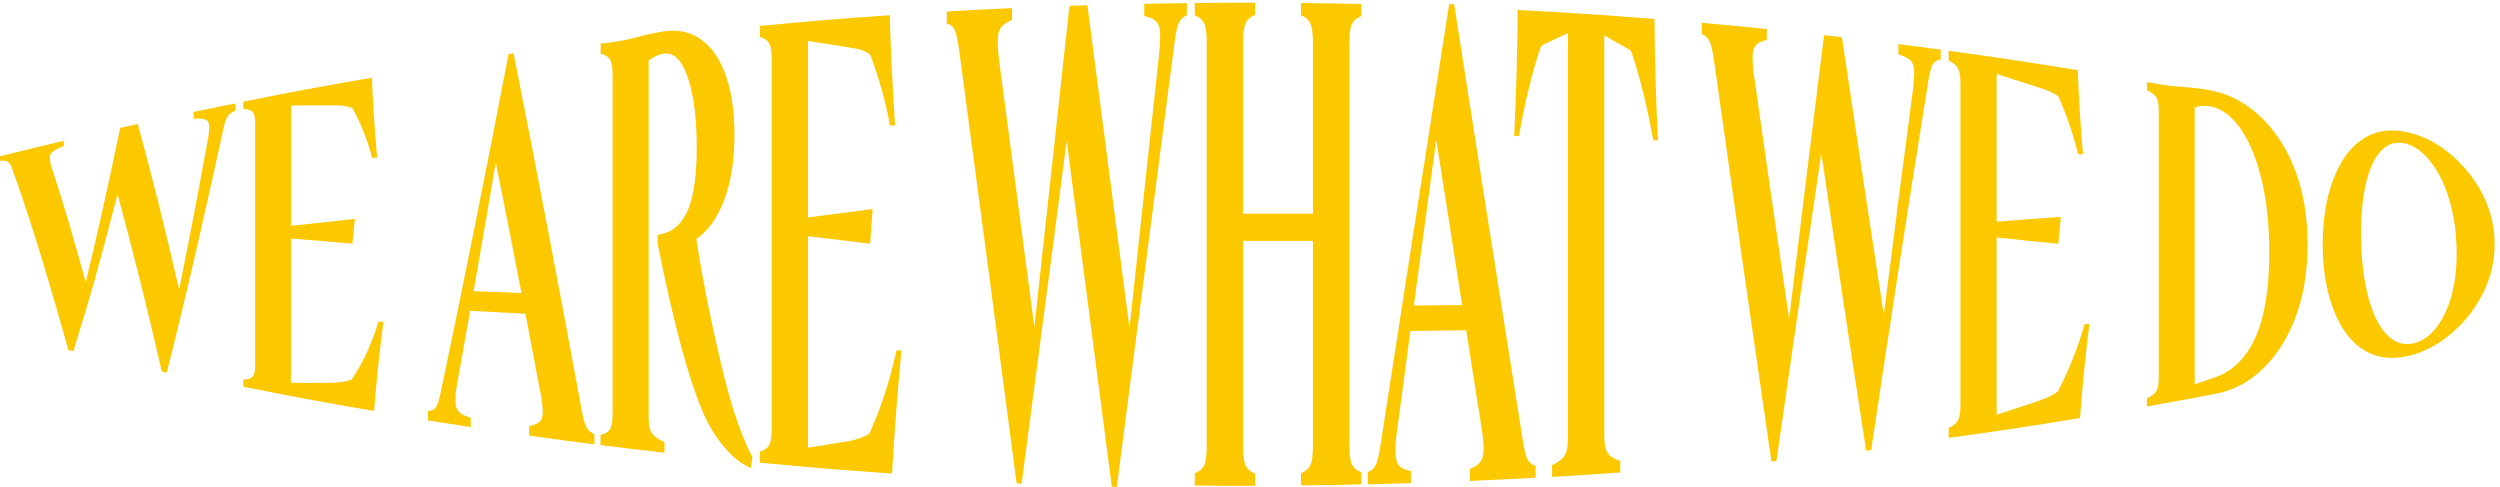 <svg width="457" height="89" viewBox="0 0 457 89" fill="none" xmlns="http://www.w3.org/2000/svg">
<path d="M1.516 29.619C1.283 29.443 0.933 29.361 0.49 29.373C0.292 29.373 0.198 29.385 0 29.396V28.578C4.665 27.41 6.997 26.849 11.662 25.738V26.697C11.429 26.79 11.312 26.837 11.079 26.93C10.368 27.234 9.866 27.515 9.563 27.795C9.26 28.064 9.12 28.415 9.12 28.824C9.12 29.268 9.178 29.7 9.295 30.133C11.849 38.022 13.12 42.335 15.674 51.603C18.193 41.084 19.453 35.427 21.972 23.377C23.255 23.085 23.896 22.945 25.191 22.664C28.211 33.873 29.727 39.95 32.748 52.936C34.882 42.3 35.944 36.725 38.078 25.072C38.194 24.312 38.253 23.693 38.253 23.225C38.253 22.617 38.089 22.209 37.786 21.986C37.471 21.764 36.947 21.659 36.2 21.671C35.874 21.671 35.722 21.683 35.395 21.694V20.467C38.463 19.824 39.99 19.509 43.058 18.901V20.21C42.859 20.303 42.766 20.35 42.568 20.444C42.125 20.677 41.775 20.993 41.541 21.39C41.297 21.799 41.075 22.466 40.865 23.412C37.6 38.361 34.252 53.275 30.474 68.106C30.112 68.025 29.937 67.99 29.576 67.908C27.092 57.062 24.409 46.227 21.482 35.486C18.252 48.05 16.631 53.812 13.4 64.214C13.039 64.133 12.864 64.086 12.514 64.004C9.33 52.819 6.146 41.657 2.181 30.717C1.971 30.168 1.749 29.805 1.516 29.63V29.619Z" fill="#FCC800"/>
<path d="M44.492 69.404C44.69 69.38 44.784 69.369 44.982 69.345C45.612 69.263 46.043 69.053 46.288 68.691C46.521 68.34 46.65 67.709 46.65 66.809V22.489C46.65 21.589 46.533 20.97 46.288 20.607C46.055 20.257 45.612 20.035 44.982 19.953C44.784 19.929 44.69 19.918 44.492 19.894V18.574C53.88 16.703 58.58 15.827 67.992 14.202C68.108 18.071 68.423 22.91 68.936 28.777C68.575 28.812 68.4 28.824 68.038 28.859C67.164 25.563 65.963 22.524 64.435 19.777C63.595 19.392 62.347 19.228 60.703 19.263C57.694 19.24 56.201 19.252 53.192 19.298V41.271C57.869 40.792 60.201 40.535 64.878 39.997C64.703 41.821 64.61 42.732 64.423 44.544C59.921 44.147 57.671 43.959 53.181 43.609V69.965C56.131 70 57.601 70.012 60.551 69.977C62.266 69.918 63.502 69.719 64.283 69.38C66.324 66.377 67.957 62.824 69.193 58.78C69.555 58.803 69.73 58.826 70.091 58.85C69.426 63.829 68.855 69.252 68.377 75.131C58.79 73.483 54.009 72.595 44.469 70.689V69.369L44.492 69.404Z" fill="#FCC800"/>
<path d="M78.22 75.178C78.418 75.131 78.511 75.119 78.71 75.072C79.164 74.956 79.514 74.698 79.771 74.278C80.027 73.857 80.272 73.085 80.517 71.963C84.856 51.299 88.984 30.612 92.973 9.878C93.334 9.819 93.521 9.796 93.882 9.749C98.197 31.512 102.349 53.298 106.361 75.107C106.606 76.428 106.851 77.363 107.107 77.901C107.364 78.439 107.714 78.847 108.169 79.105C108.367 79.21 108.472 79.268 108.67 79.374V81.232C103.889 80.624 101.498 80.297 96.728 79.631V77.854C96.961 77.807 97.078 77.784 97.311 77.737C97.999 77.562 98.489 77.293 98.781 76.942C99.072 76.58 99.212 76.007 99.212 75.213C99.212 74.488 99.119 73.611 98.944 72.595C97.789 66.435 97.206 63.385 96.052 57.354C92.005 57.143 89.975 57.038 85.94 56.816C84.949 62.473 84.447 65.266 83.456 70.795C83.305 71.578 83.235 72.373 83.235 73.179C83.235 73.985 83.398 74.605 83.713 75.061C84.028 75.505 84.529 75.844 85.229 76.078C85.555 76.194 85.719 76.264 86.045 76.381V78.076C82.92 77.597 81.357 77.352 78.243 76.849V75.224L78.22 75.178ZM95.329 53.567C93.451 43.831 92.506 39.051 90.629 29.689C89.007 39.273 88.191 43.983 86.57 53.228C90.069 53.368 91.83 53.427 95.329 53.555V53.567Z" fill="#FCC800"/>
<path d="M109.802 79.49C110 79.432 110.105 79.397 110.303 79.338C110.933 79.14 111.376 78.777 111.621 78.251C111.866 77.725 111.983 76.837 111.983 75.587V13.735C111.983 12.484 111.866 11.596 111.621 11.07C111.376 10.544 110.945 10.182 110.303 9.983C110.105 9.925 110 9.89 109.802 9.831V7.973C110.746 7.856 111.213 7.797 112.157 7.681C112.822 7.599 113.499 7.482 114.175 7.33C114.851 7.178 115.493 7.038 116.053 6.897C118.035 6.36 119.983 5.892 121.756 5.682C124.298 5.39 126.502 5.951 128.392 7.4C130.281 8.849 131.727 11.047 132.742 13.992C133.756 16.937 134.258 20.502 134.258 24.663C134.258 29.186 133.651 33.125 132.427 36.432C131.202 39.74 129.488 42.16 127.284 43.691C128.671 52.562 130.444 61.059 132.45 69.123C133.92 75.014 135.599 79.864 137.535 83.558C137.43 84.353 137.372 84.75 137.267 85.545C135.692 84.937 134.118 83.721 132.543 81.91C130.969 80.098 129.674 77.994 128.636 75.668C127.33 72.711 125.919 68.516 124.461 63.127C123.015 57.739 121.592 51.51 120.205 44.45V42.954C120.566 42.873 120.753 42.826 121.114 42.732C123.26 42.218 124.834 40.699 125.849 38.139C126.864 35.579 127.365 31.851 127.365 26.977C127.365 21.671 126.829 17.405 125.756 14.237C124.683 11.07 123.26 9.597 121.476 9.784C120.543 9.878 119.575 10.31 118.572 11.047V76.253C118.572 77.527 118.735 78.45 119.073 79.023C119.411 79.596 120.006 80.098 120.881 80.554C121.114 80.671 121.231 80.718 121.464 80.835V82.763C116.787 82.225 114.455 81.945 109.778 81.36V79.502L109.802 79.49Z" fill="#FCC800"/>
<path d="M138.899 82.552C139.097 82.482 139.202 82.447 139.401 82.377C140.03 82.132 140.474 81.723 140.719 81.138C140.963 80.554 141.08 79.584 141.08 78.228V11.082C141.08 9.726 140.963 8.756 140.719 8.171C140.474 7.587 140.042 7.178 139.401 6.932C139.202 6.862 139.097 6.827 138.899 6.757V4.735C148.392 3.835 153.151 3.438 162.655 2.783C162.772 8.125 163.099 14.822 163.612 22.921C163.25 22.933 163.064 22.945 162.702 22.956C161.827 18.352 160.615 14.004 159.063 9.96C158.212 9.305 156.953 8.884 155.297 8.686C152.264 8.195 150.748 7.961 147.704 7.505V39.74C152.428 39.144 154.795 38.84 159.518 38.221C159.332 40.757 159.25 42.019 159.063 44.556C154.515 43.995 152.241 43.714 147.704 43.176V81.828C150.678 81.372 152.171 81.138 155.157 80.636C156.883 80.285 158.142 79.818 158.924 79.245C160.988 74.757 162.632 69.684 163.88 64.051C164.242 64.051 164.428 64.062 164.79 64.074C164.125 70.923 163.542 78.415 163.064 86.561C153.384 85.895 148.556 85.498 138.899 84.575V82.552Z" fill="#FCC800"/>
<path d="M174.621 5.682C174.376 5.098 174.026 4.688 173.572 4.478C173.373 4.396 173.268 4.35 173.07 4.268V2.105C177.84 1.825 180.219 1.708 184.989 1.486V3.672C184.756 3.777 184.639 3.835 184.394 3.94C183.671 4.303 183.146 4.724 182.843 5.226C182.54 5.729 182.388 6.465 182.388 7.435C182.388 8.487 182.447 9.539 182.575 10.579C184.756 26.989 186.925 43.387 189.083 59.796C191.228 40.219 193.374 20.642 195.497 1.065C196.803 1.019 197.468 0.995 198.774 0.96C201.351 20.631 203.917 40.313 206.471 59.995C208.279 43.27 210.087 26.545 211.894 9.819C212.011 8.499 212.081 7.423 212.081 6.594C212.081 5.518 211.918 4.735 211.603 4.244C211.288 3.753 210.74 3.391 209.982 3.157C209.655 3.064 209.492 3.017 209.165 2.924V0.691C212.279 0.633 213.842 0.609 216.956 0.563V2.795C216.757 2.9 216.652 2.947 216.454 3.052C215.999 3.309 215.65 3.742 215.405 4.373C215.16 4.992 214.938 6.103 214.717 7.669C211.206 34.785 207.684 61.889 204.15 88.993C203.789 88.993 203.602 88.981 203.241 88.969C200.5 67.896 197.759 46.823 194.995 25.75C192.266 46.636 189.514 67.51 186.75 88.385C186.389 88.373 186.202 88.361 185.84 88.35C182.353 61.842 178.843 35.334 175.286 8.838C175.076 7.33 174.843 6.278 174.61 5.682H174.621Z" fill="#FCC800"/>
<path d="M237.82 86.526C238.018 86.421 238.123 86.374 238.321 86.269C238.963 85.93 239.394 85.428 239.639 84.761C239.884 84.095 240.001 83.02 240.001 81.524C240.001 69.03 240.001 56.524 240.001 44.03C234.904 44.03 232.35 44.03 227.242 44.03C227.242 56.547 227.242 69.065 227.242 81.594C227.242 83.09 227.359 84.165 227.603 84.832C227.848 85.498 228.292 85.989 228.921 86.328C229.12 86.433 229.225 86.48 229.423 86.573V88.805C225.014 88.805 222.81 88.805 218.402 88.759V86.526C218.6 86.433 218.705 86.374 218.903 86.281C219.545 85.954 219.976 85.463 220.221 84.797C220.466 84.13 220.583 83.055 220.583 81.571C220.583 56.956 220.583 32.353 220.583 7.739C220.583 6.243 220.466 5.168 220.221 4.513C219.976 3.859 219.533 3.356 218.903 3.029C218.705 2.935 218.6 2.877 218.402 2.783V0.551C222.81 0.504 225.014 0.493 229.423 0.504V2.737C229.225 2.842 229.12 2.889 228.921 2.982C228.28 3.309 227.848 3.812 227.603 4.478C227.359 5.144 227.242 6.22 227.242 7.716C227.242 20.257 227.242 26.521 227.242 39.062C232.338 39.062 234.892 39.062 240.001 39.062C240.001 26.545 240.001 20.292 240.001 7.774C240.001 6.29 239.884 5.203 239.639 4.537C239.394 3.87 238.951 3.368 238.321 3.029C238.123 2.924 238.018 2.877 237.82 2.772V0.551C242.228 0.598 244.432 0.633 248.841 0.726V2.947C248.642 3.04 248.538 3.087 248.339 3.181C247.698 3.496 247.266 3.987 247.021 4.642C246.776 5.296 246.66 6.371 246.66 7.856C246.66 32.377 246.66 56.898 246.66 81.419C246.66 82.903 246.776 83.978 247.021 84.633C247.266 85.287 247.709 85.778 248.339 86.094C248.538 86.188 248.642 86.234 248.841 86.328V88.548C244.432 88.642 242.228 88.677 237.82 88.724V86.491V86.526Z" fill="#FCC800"/>
<path d="M250.019 86.328C250.217 86.222 250.322 86.176 250.52 86.071C250.975 85.813 251.336 85.369 251.593 84.75C251.85 84.13 252.094 83.032 252.339 81.466C256.503 54.56 260.678 27.655 264.911 0.75C265.273 0.761 265.46 0.773 265.821 0.785C269.961 27.398 274.148 53.999 278.382 80.589C278.626 82.108 278.871 83.16 279.128 83.745C279.384 84.329 279.746 84.738 280.201 84.948C280.399 85.03 280.504 85.077 280.702 85.159V87.321C275.897 87.59 273.495 87.707 268.69 87.917V85.72C268.923 85.615 269.04 85.556 269.285 85.451C269.985 85.1 270.474 84.668 270.766 84.177C271.058 83.675 271.197 82.95 271.197 81.968C271.197 81.08 271.104 80.028 270.929 78.812C269.763 71.461 269.18 67.767 268.014 60.369C263.932 60.428 261.891 60.463 257.821 60.509C256.818 68.001 256.316 71.753 255.313 79.268C255.162 80.344 255.092 81.407 255.092 82.482C255.092 83.558 255.255 84.353 255.57 84.878C255.885 85.404 256.398 85.743 257.098 85.884C257.424 85.977 257.587 86.012 257.914 86.106V88.315C254.765 88.42 253.191 88.455 250.042 88.537V86.316L250.019 86.328ZM267.279 55.764C265.39 43.726 264.433 37.671 262.544 25.528C260.9 37.613 260.083 43.679 258.45 55.846C261.984 55.811 263.745 55.799 267.279 55.764Z" fill="#FCC800"/>
<path d="M283.7 85.007C283.933 84.902 284.049 84.843 284.294 84.738C285.169 84.294 285.775 83.733 286.114 83.079C286.452 82.424 286.615 81.419 286.615 80.075C286.615 55.402 286.615 30.717 286.615 6.044C285.799 6.43 285.391 6.617 284.574 7.003C283.116 7.645 282.16 8.113 281.705 8.417C280.131 12.987 278.778 18.468 277.658 24.885C277.309 24.885 277.145 24.873 276.795 24.862C277.157 17.545 277.367 9.866 277.437 1.825C287.443 2.351 292.446 2.678 302.441 3.473C302.499 11.21 302.709 18.62 303.082 25.668C302.733 25.656 302.569 25.645 302.219 25.633C301.1 19.403 299.747 13.969 298.173 9.34C297.718 9.001 296.761 8.429 295.304 7.634C294.487 7.155 294.079 6.921 293.263 6.442C293.263 30.869 293.263 55.285 293.263 79.712C293.263 81.056 293.426 82.027 293.764 82.634C294.102 83.242 294.697 83.71 295.584 84.049C295.817 84.13 295.933 84.165 296.178 84.247V86.363C291.198 86.725 288.703 86.889 283.723 87.181V85.03L283.7 85.007Z" fill="#FCC800"/>
<path d="M312.611 7.786C312.366 7.201 312.016 6.769 311.573 6.5C311.375 6.395 311.27 6.336 311.071 6.231V4.174C315.83 4.595 318.209 4.817 322.967 5.308V7.307C322.734 7.377 322.617 7.4 322.372 7.47C321.649 7.692 321.136 8.019 320.833 8.44C320.529 8.861 320.378 9.516 320.378 10.404C320.378 11.374 320.436 12.344 320.564 13.314C322.687 28.298 324.856 43.27 327.049 58.242C329.148 40.967 331.282 23.693 333.44 6.418C334.746 6.57 335.399 6.64 336.705 6.792C339.213 23.716 341.767 40.628 344.356 57.541C346.117 43.679 347.913 29.817 349.744 15.956C349.86 14.88 349.93 14.004 349.93 13.326C349.93 12.438 349.767 11.771 349.452 11.327C349.137 10.883 348.601 10.509 347.843 10.217C347.516 10.1 347.353 10.03 347.026 9.913V8.055C350.117 8.452 351.668 8.651 354.759 9.071V10.871C354.56 10.93 354.455 10.953 354.257 11.012C353.802 11.152 353.452 11.467 353.219 11.935C352.974 12.414 352.753 13.279 352.543 14.53C348.916 37.087 345.417 59.668 342.047 82.272C341.685 82.319 341.498 82.342 341.137 82.389C338.326 64.284 335.609 46.168 332.938 28.041C330.139 46.764 327.41 65.512 324.728 84.247C324.366 84.282 324.18 84.306 323.818 84.341C320.238 59.843 316.728 35.346 313.287 10.836C313.077 9.387 312.844 8.358 312.611 7.774V7.786Z" fill="#FCC800"/>
<path d="M356.205 78.24C356.403 78.135 356.508 78.076 356.706 77.971C357.336 77.62 357.779 77.176 358.013 76.615C358.257 76.054 358.374 75.189 358.374 73.997C358.374 54.432 358.374 34.878 358.374 15.313C358.374 14.132 358.257 13.256 358.013 12.695C357.768 12.134 357.336 11.689 356.706 11.339C356.508 11.234 356.403 11.175 356.205 11.07V9.282C365.663 10.579 370.386 11.292 379.821 12.835C379.938 16.914 380.253 22.068 380.766 28.239C380.404 28.204 380.229 28.193 379.868 28.157C378.993 24.558 377.792 21.063 376.264 17.639C375.424 16.972 374.177 16.411 372.521 15.944C369.512 14.974 367.996 14.495 364.987 13.513C364.987 24.312 364.987 29.724 364.987 40.523C369.687 40.149 372.031 39.974 376.719 39.647C376.544 41.61 376.451 42.592 376.264 44.567C371.751 44.123 369.5 43.889 364.987 43.41C364.987 56.372 364.987 62.847 364.987 75.809C367.949 74.839 369.43 74.348 372.392 73.389C374.107 72.781 375.354 72.186 376.136 71.601C378.177 67.744 379.821 63.642 381.046 59.27C381.407 59.247 381.582 59.224 381.944 59.2C381.279 64.39 380.708 70.128 380.229 76.416C370.643 77.994 365.838 78.719 356.217 80.04V78.251L356.205 78.24Z" fill="#FCC800"/>
<path d="M392.463 72.805C392.662 72.7 392.755 72.653 392.953 72.559C393.583 72.232 394.014 71.823 394.259 71.344C394.504 70.865 394.621 70.128 394.621 69.135V20.163C394.621 19.123 394.504 18.375 394.259 17.919C394.014 17.463 393.583 17.078 392.953 16.75C392.755 16.645 392.662 16.598 392.463 16.505V14.997C393.618 15.207 394.189 15.301 395.344 15.511C395.997 15.628 397.303 15.745 399.216 15.897C401.42 16.084 403.076 16.318 404.161 16.528C407.718 17.218 410.843 18.994 413.514 21.624C416.185 24.254 418.237 27.538 419.672 31.453C421.106 35.369 421.818 39.705 421.818 44.649C421.818 49.593 421.141 53.754 419.777 57.564C418.412 61.374 416.488 64.553 413.969 67.09C411.461 69.626 408.511 71.309 405.129 71.963C400.067 72.933 397.525 73.401 392.452 74.301V72.793L392.463 72.805ZM404.779 69.03C408.161 67.884 410.68 65.348 412.336 61.585C413.992 57.821 414.82 52.772 414.82 46.227C414.82 41.318 414.377 36.982 413.479 33.113C412.581 29.244 411.321 26.101 409.689 23.693C408.056 21.285 406.178 19.824 404.056 19.45C403.041 19.275 402.085 19.345 401.187 19.66V70.257C402.621 69.754 403.344 69.509 404.779 69.018V69.03Z" fill="#FCC800"/>
<path d="M432.244 64.086C429.865 62.648 427.987 60.217 426.634 56.793C425.281 53.38 424.593 49.254 424.593 44.649C424.593 40.044 425.27 35.93 426.634 32.505C427.987 29.093 429.865 26.65 432.244 25.212C434.623 23.775 437.317 23.517 440.326 24.23C443.335 24.943 446.017 26.474 448.396 28.567C450.775 30.67 452.63 33.102 453.982 35.86C455.335 38.618 456.012 41.47 456.012 44.637C456.012 47.805 455.335 50.657 453.982 53.415C452.63 56.173 450.775 58.616 448.396 60.708C446.017 62.812 443.335 64.331 440.326 65.044C437.317 65.757 434.623 65.5 432.244 64.062V64.086ZM432.804 53.859C433.62 57.12 434.763 59.539 436.221 61.094C437.678 62.648 439.311 63.163 441.131 62.777C442.682 62.45 444.046 61.491 445.259 60.007C446.46 58.522 447.393 56.617 448.07 54.28C448.734 51.942 449.073 49.336 449.073 46.355C449.073 42.919 448.664 39.822 447.848 36.935C447.032 34.048 445.9 31.64 444.443 29.724C442.985 27.807 441.352 26.58 439.533 26.194C437.982 25.867 436.606 26.252 435.404 27.421C434.203 28.602 433.258 30.495 432.594 33.113C431.929 35.731 431.591 38.91 431.591 42.557C431.591 46.788 431.999 50.586 432.815 53.859H432.804Z" fill="#FCC800"/>
</svg>
